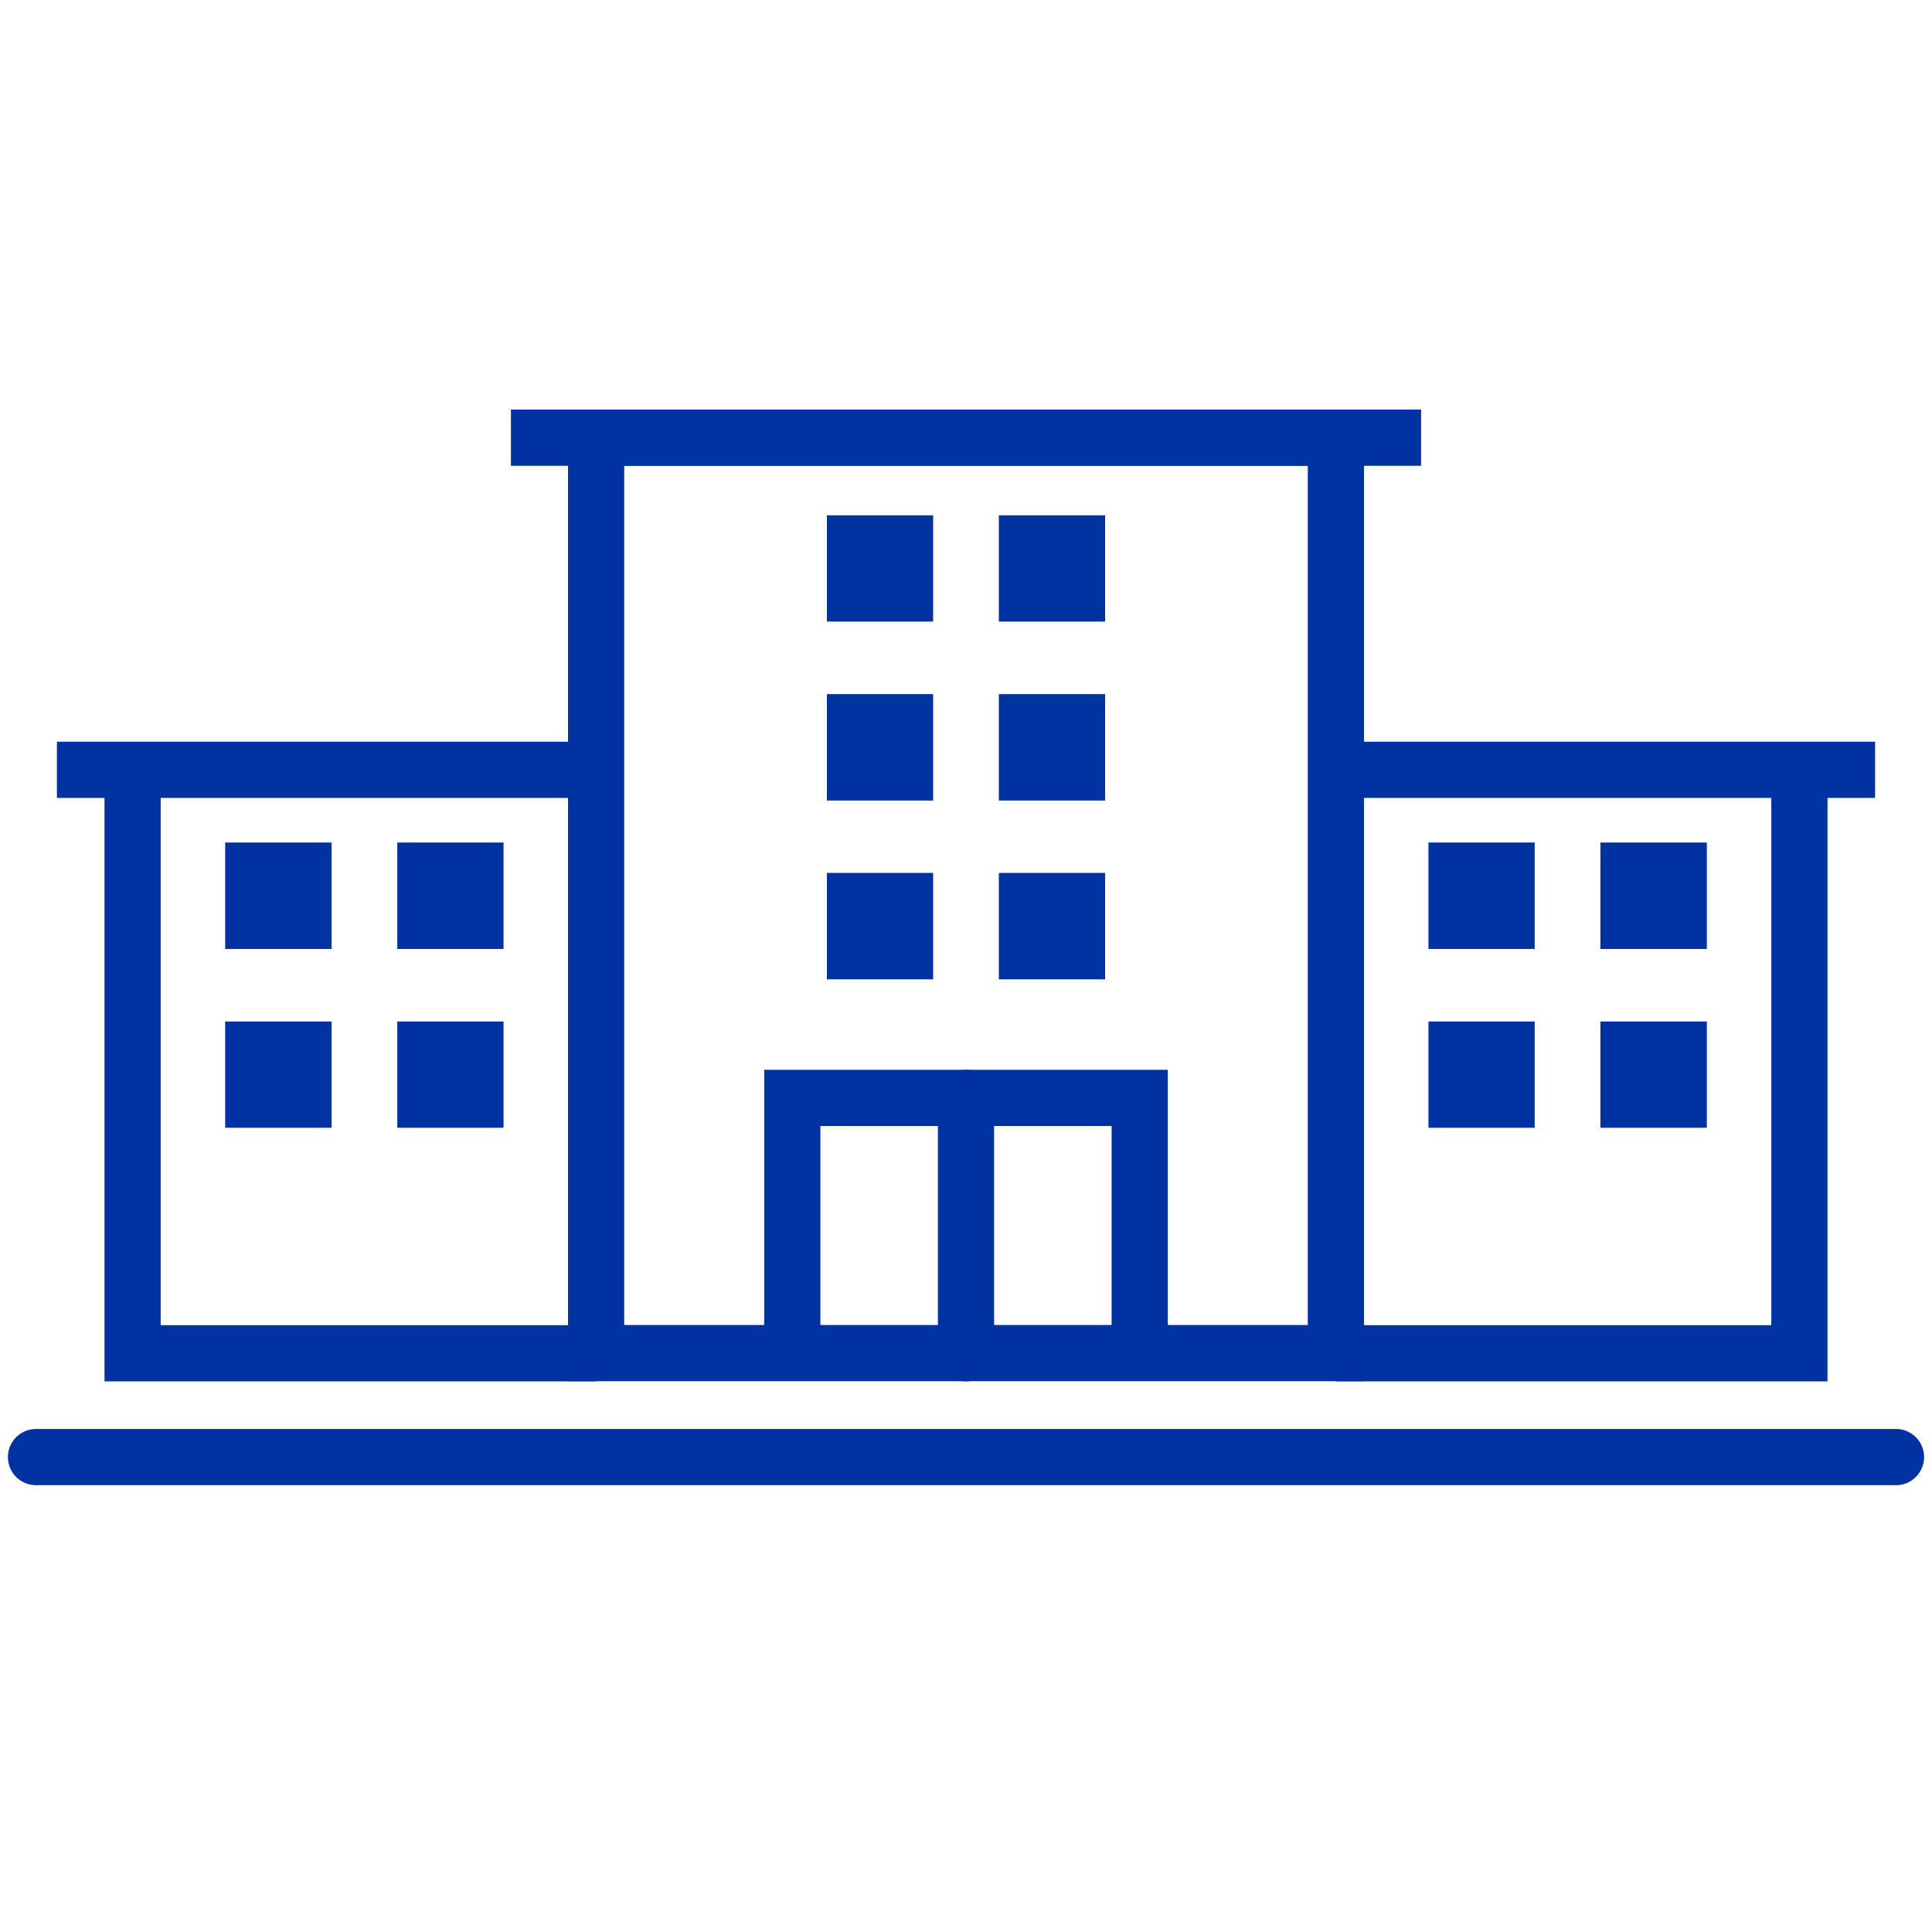 <?xml version="1.0" encoding="utf-8"?>
<!-- Generator: Adobe Illustrator 25.2.0, SVG Export Plug-In . SVG Version: 6.00 Build 0)  -->
<svg version="1.1" id="Layer_1" xmlns="http://www.w3.org/2000/svg" xmlns:xlink="http://www.w3.org/1999/xlink" x="0px" y="0px" viewBox="0 0 110 110" style="enable-background:new 0 0 110 110;" xml:space="preserve">
  <style type="text/css">
	.st0{fill:none;stroke:#0033A1;stroke-width:3.2;stroke-miterlimit:9;}
	.st1{fill:none;stroke:#0033A1;stroke-width:3.2;stroke-linecap:round;stroke-miterlimit:10;}
</style>
  <g>
    <g>
      <polyline class="st0" points="7.55,43.83 7.55,77.05 33.94,77.05 		" />
      <polyline class="st0" points="76.06,77.05 102.45,77.05 102.45,43.83 		" />
    </g>
    <rect x="33.94" y="24.92" class="st0" width="42.12" height="52.12" />
    <polygon class="st0" points="17.28,49.57 14.42,49.57 14.42,52.43 17.28,52.43 	" />
    <polygon class="st0" points="27.07,49.57 24.22,49.57 24.22,52.43 27.07,52.43 	" />
    <polygon class="st0" points="17.28,59.76 14.42,59.76 14.42,62.61 17.28,62.61 	" />
    <polygon class="st0" points="27.07,59.76 24.22,59.76 24.22,62.61 27.07,62.61 	" />
    <polygon class="st0" points="51.53,30.94 48.68,30.94 48.68,33.79 51.53,33.79 	" />
    <polygon class="st0" points="61.32,30.94 58.47,30.94 58.47,33.79 61.32,33.79 	" />
    <polygon class="st0" points="51.53,41.12 48.68,41.12 48.68,43.98 51.53,43.98 	" />
    <polygon class="st0" points="61.32,41.12 58.47,41.12 58.47,43.98 61.32,43.98 	" />
    <polygon class="st0" points="51.53,51.3 48.68,51.3 48.68,54.16 51.53,54.16 	" />
    <polygon class="st0" points="61.32,51.3 58.47,51.3 58.47,54.16 61.32,54.16 	" />
    <polygon class="st0" points="85.78,49.57 82.93,49.57 82.93,52.43 85.78,52.43 	" />
    <polygon class="st0" points="95.58,49.57 92.72,49.57 92.72,52.43 95.58,52.43 	" />
    <polygon class="st0" points="85.78,59.76 82.93,59.76 82.93,62.61 85.78,62.61 	" />
    <polygon class="st0" points="95.58,59.76 92.72,59.76 92.72,62.61 95.58,62.61 	" />
    <polyline class="st0" points="64.89,77.05 64.89,62.51 45.11,62.51 45.11,77.05 	" />
    <line class="st0" x1="33.94" y1="43.83" x2="3.24" y2="43.83" />
    <line class="st0" x1="76.06" y1="43.83" x2="106.76" y2="43.83" />
    <line class="st0" x1="80.91" y1="24.92" x2="29.09" y2="24.92" />
    <line class="st1" x1="2.05" y1="82.96" x2="107.95" y2="82.96" />
    <line class="st1" x1="55" y1="62.51" x2="55" y2="77.05" />
  </g>
</svg>
